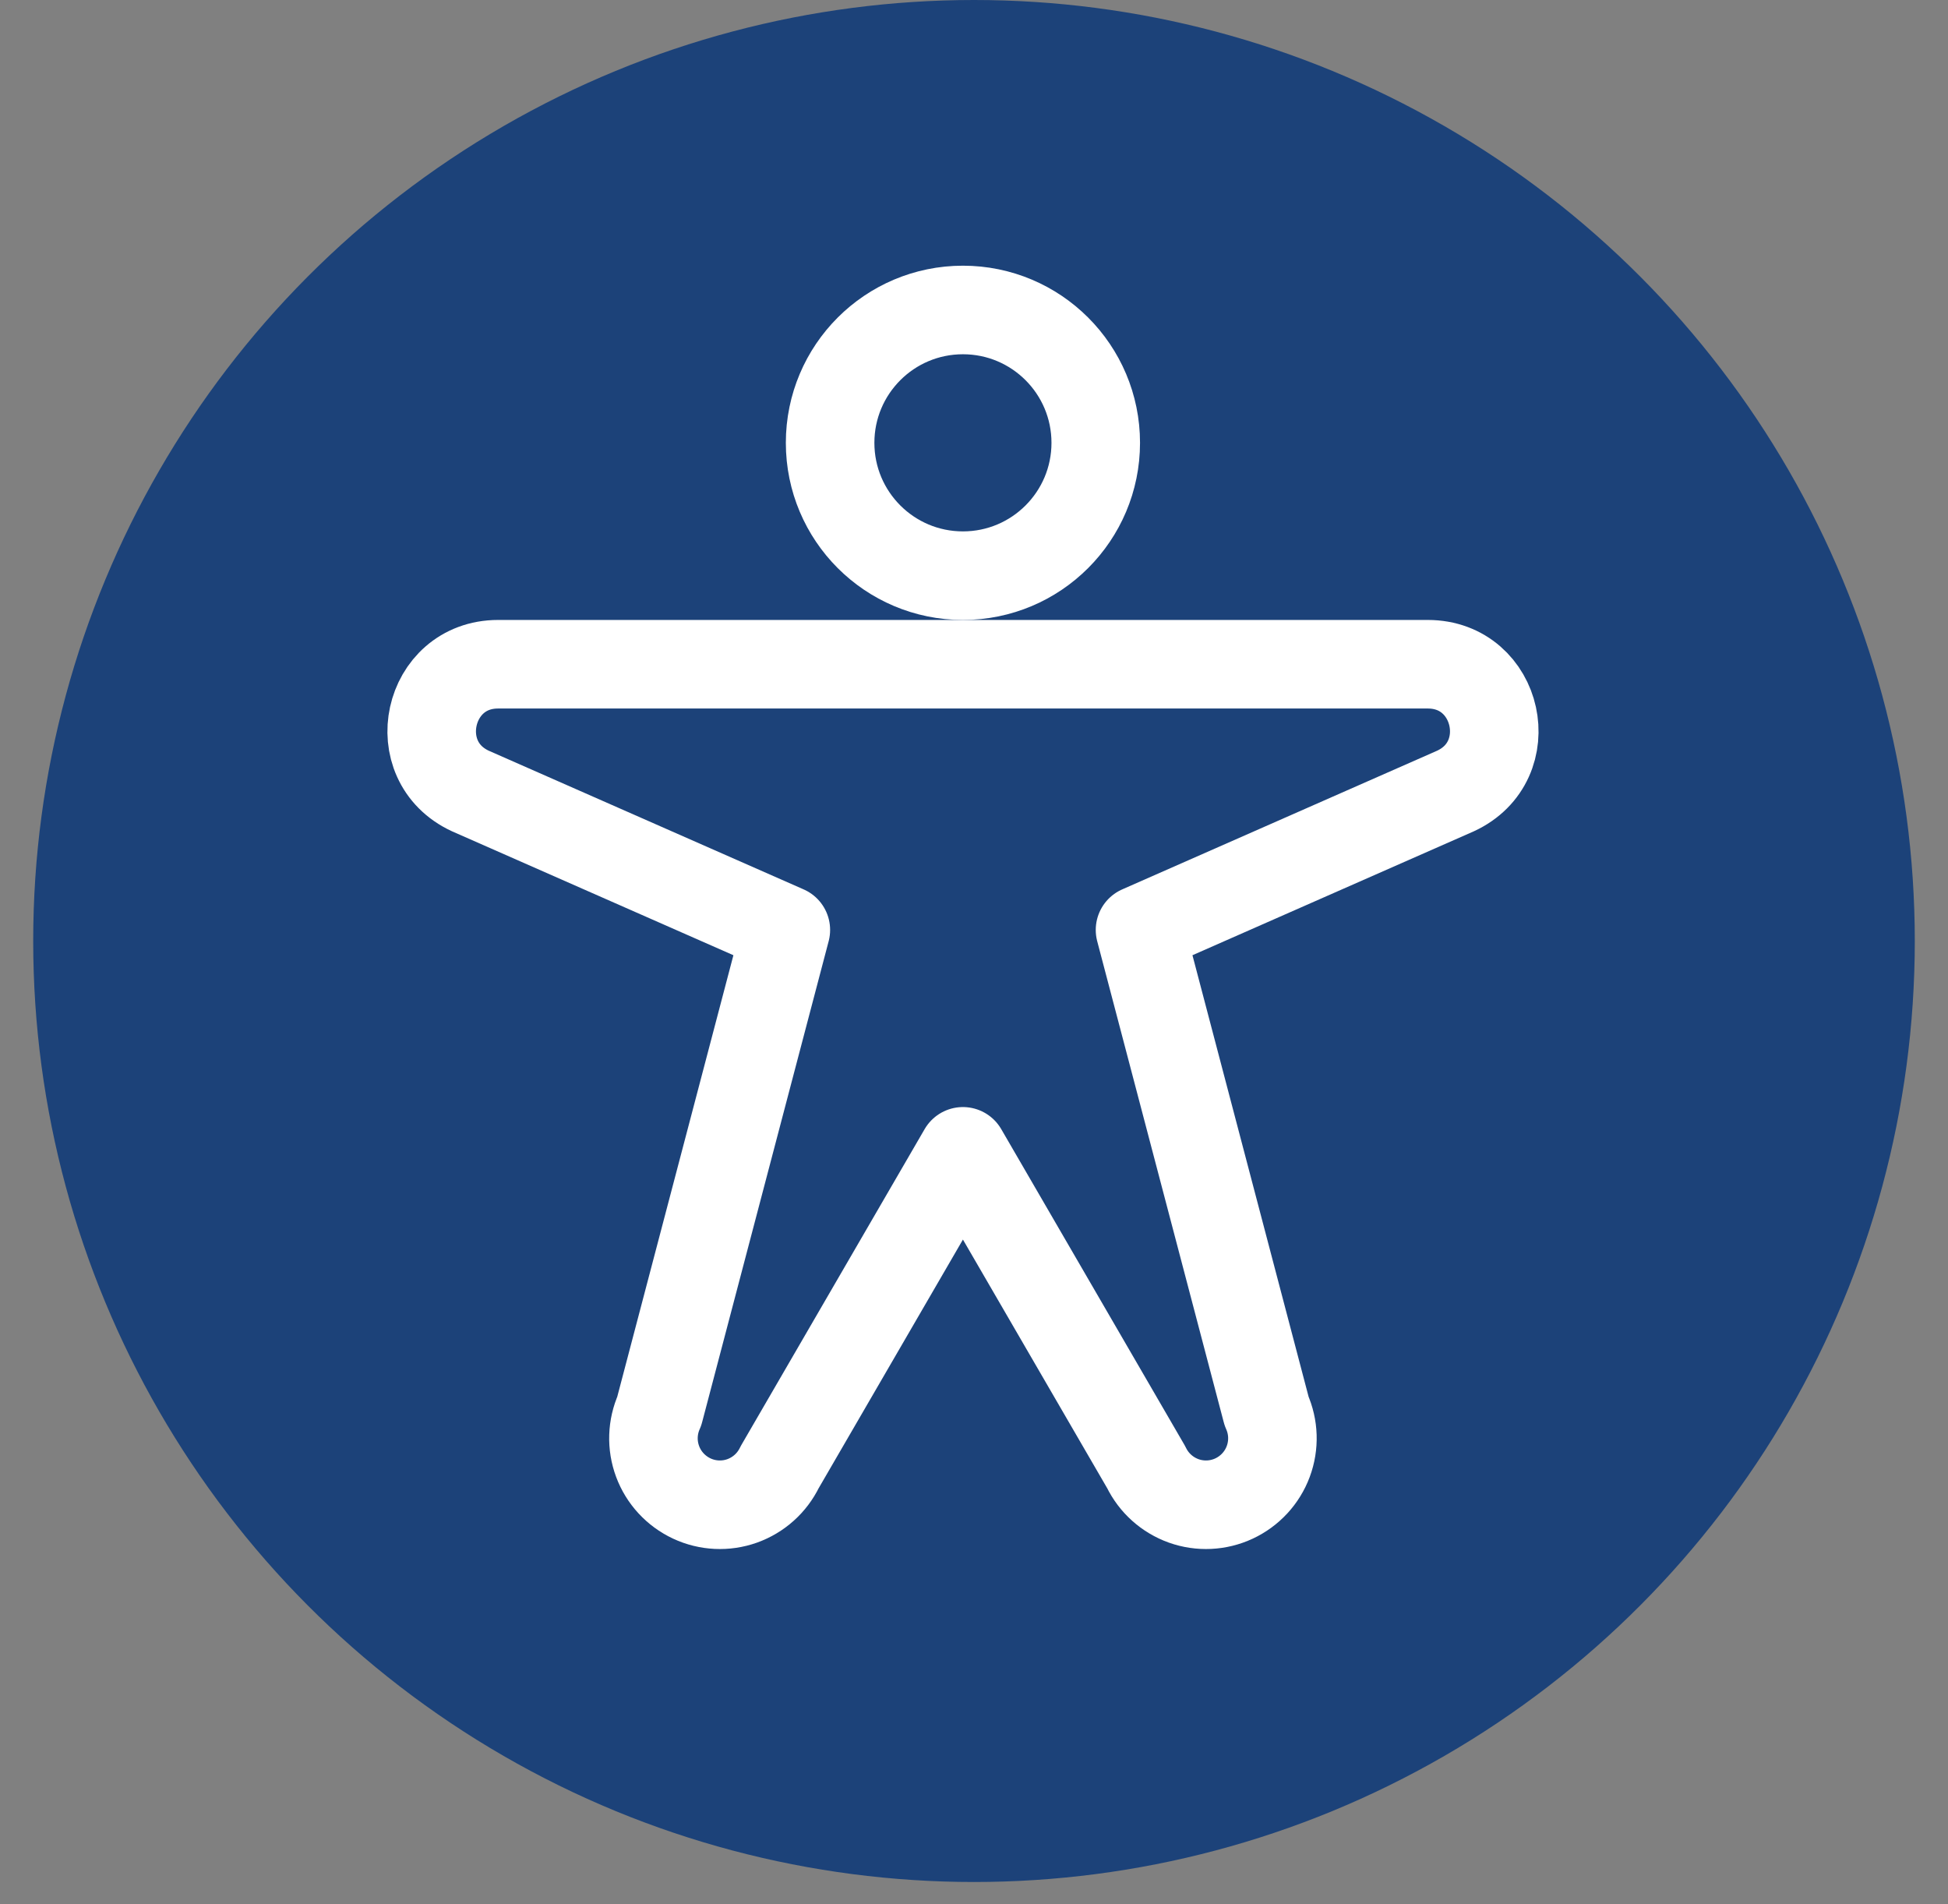 <?xml version="1.0" encoding="UTF-8"?>
<svg xmlns="http://www.w3.org/2000/svg" width="44" height="43" viewBox="0 0 44 43" fill="none">
  <rect x="0" y="0" width="44" height="43" fill="#808080" stroke="none"/>
  <circle cx="22" cy="21.25" r="21.25" fill="#1C4279"></circle>
  <g clip-path="url(#clip0_4597_5509)">
    <path d="M21.75 13C23.407 13 24.75 11.657 24.75 10C24.75 8.343 23.407 7 21.75 7C20.093 7 18.75 8.343 18.75 10C18.75 11.657 20.093 13 21.75 13Z" stroke="white" stroke-width="2" stroke-linecap="round" stroke-linejoin="round"></path>
    <path d="M10.625 17.863C9.164 17.188 9.644 15 11.25 15H32.25C33.859 15 34.339 17.188 32.875 17.863L25.75 21L28.609 31.866C28.77 32.226 28.784 32.634 28.646 33.004C28.509 33.373 28.231 33.673 27.874 33.84C27.517 34.007 27.108 34.026 26.737 33.894C26.366 33.761 26.062 33.489 25.89 33.134L21.75 26L17.61 33.134C17.438 33.489 17.134 33.761 16.763 33.894C16.392 34.026 15.983 34.007 15.626 33.84C15.269 33.673 14.991 33.373 14.854 33.004C14.716 32.634 14.73 32.226 14.891 31.866L17.75 21L10.625 17.863Z" stroke="white" stroke-width="2" stroke-linecap="round" stroke-linejoin="round"></path>
  </g>
  <defs>
    <clipPath id="clip0_4597_5509">
      <rect width="32" height="32" fill="white" transform="translate(5.75 5)"></rect>
    </clipPath>
  </defs>
</svg>
